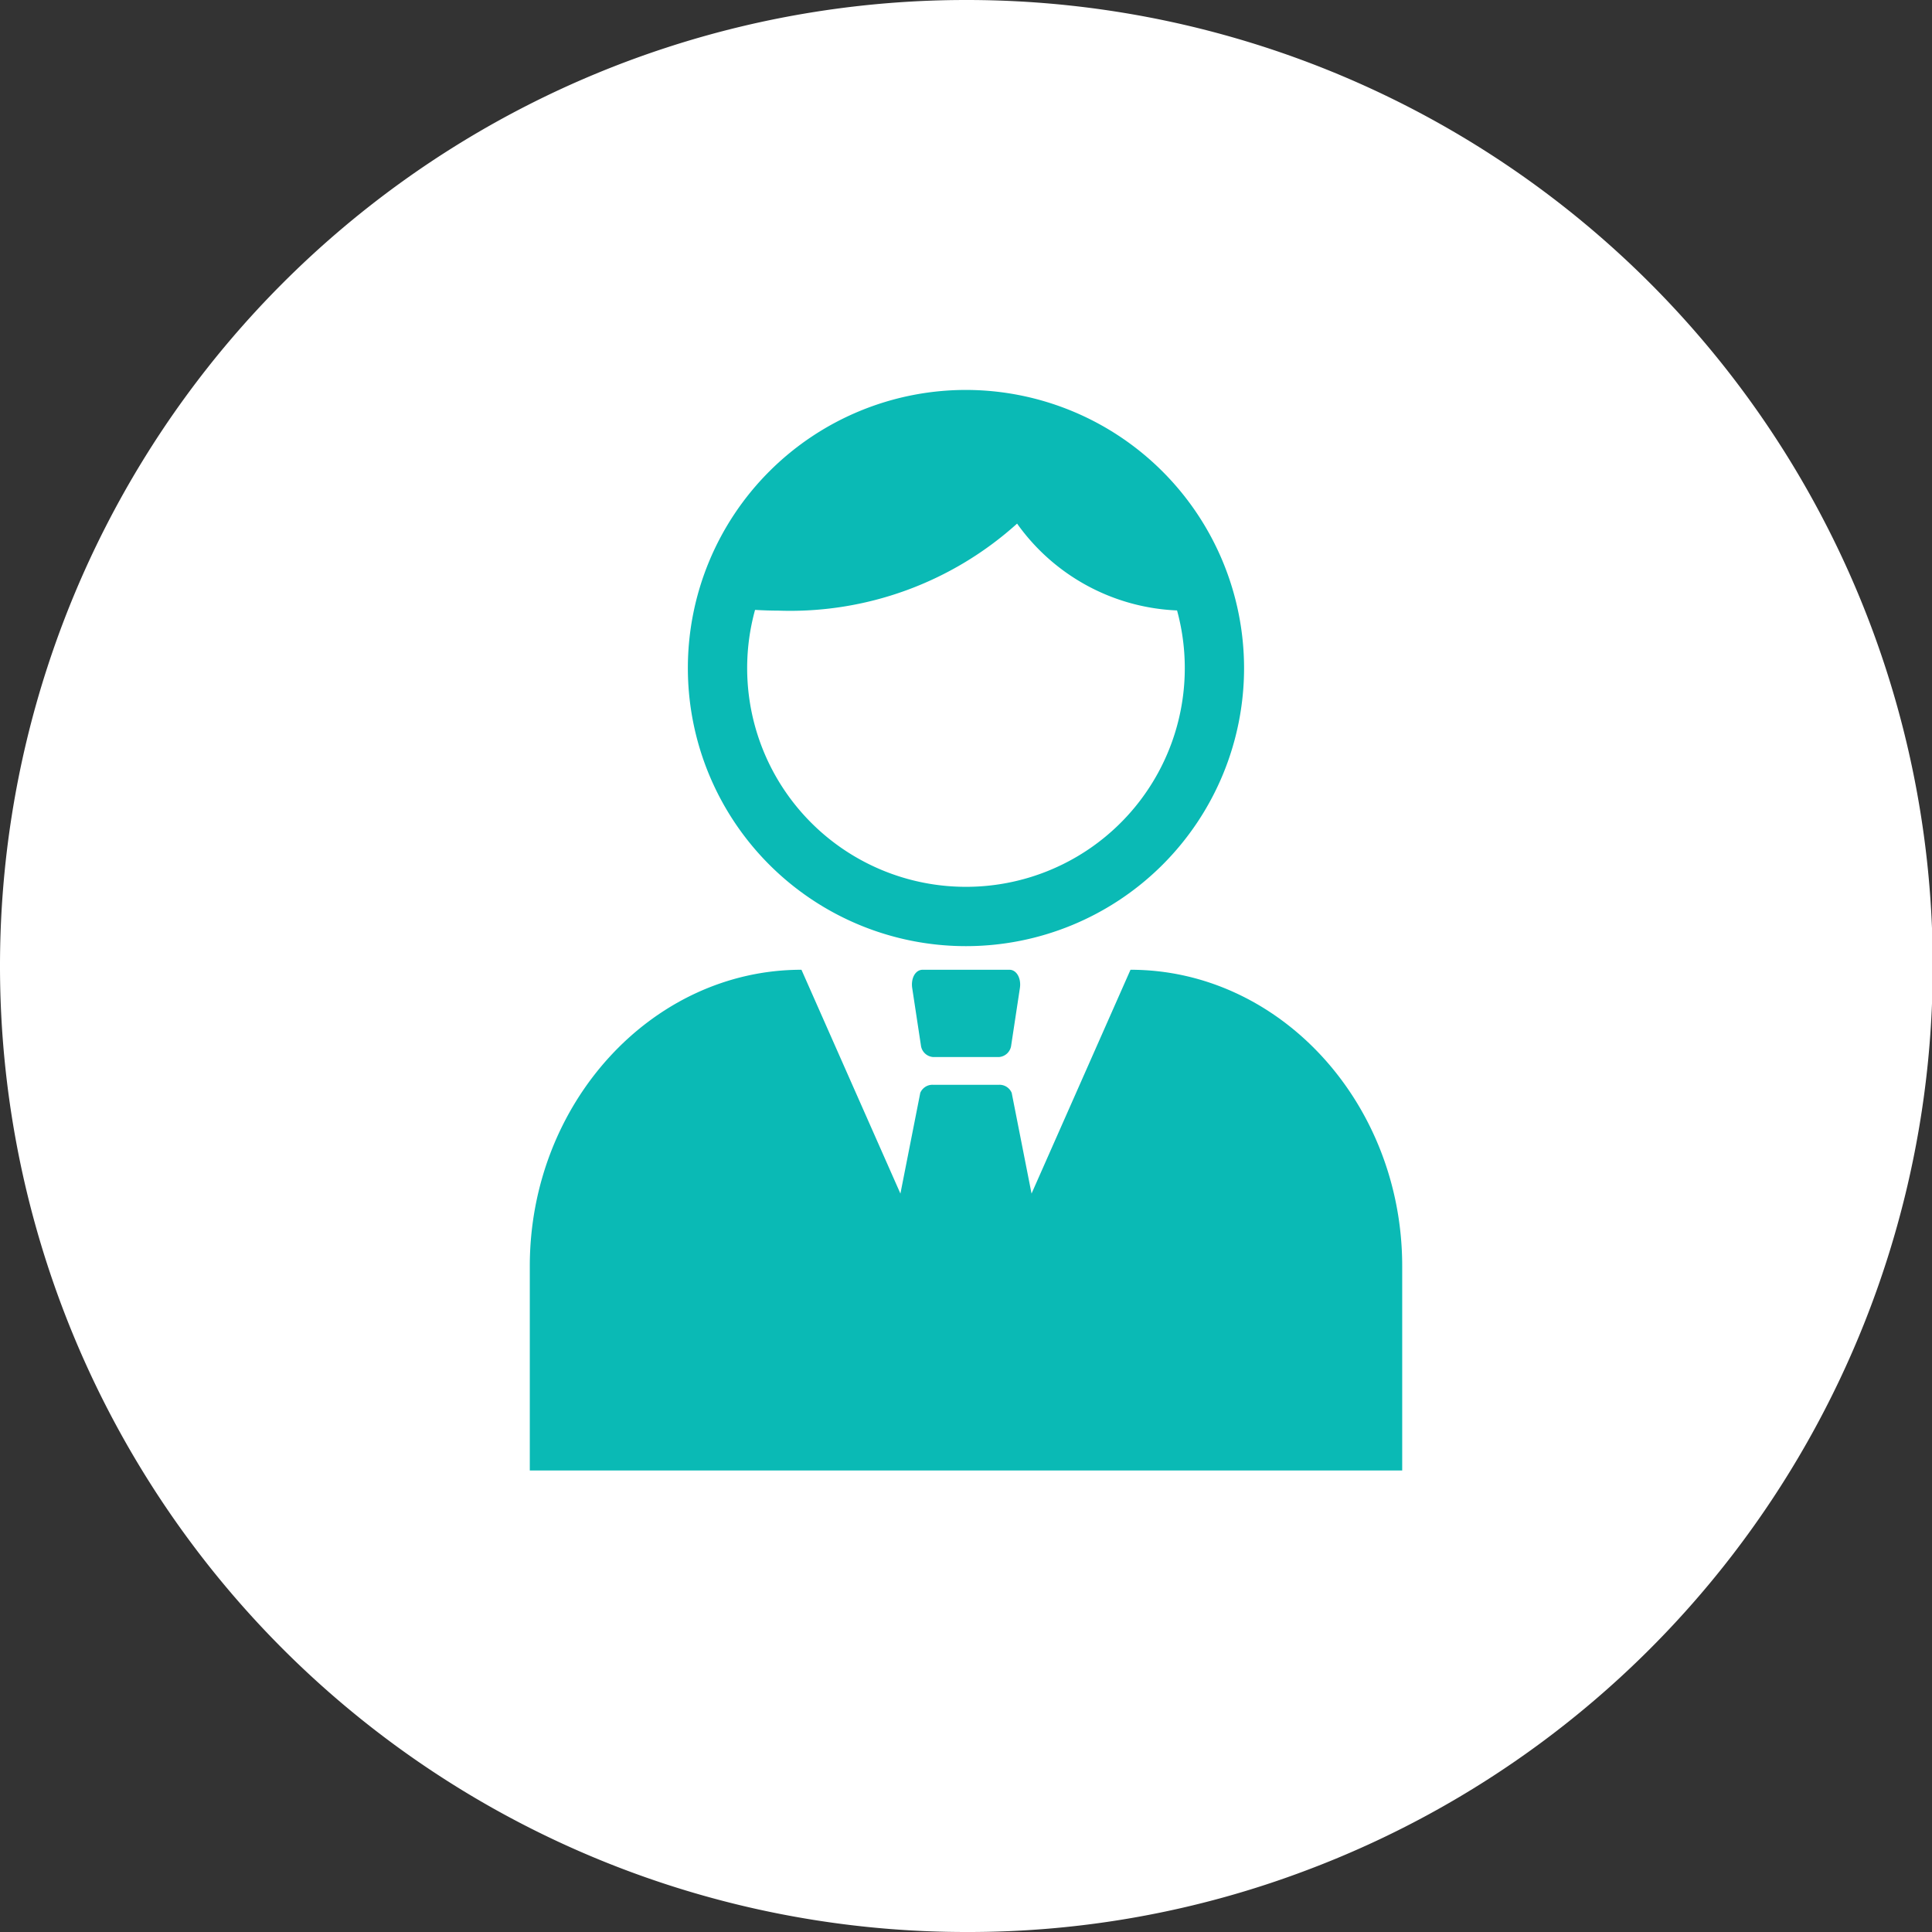 <svg xmlns="http://www.w3.org/2000/svg" xmlns:xlink="http://www.w3.org/1999/xlink" width="54" height="54" viewBox="0 0 54 54">
  <rect x="0" y="0" width="54" height="54" fill="#333333" stroke="none"/>
  <defs>
    <clipPath id="clip-path">
      <rect id="長方形_2356" data-name="長方形 2356" width="24.383" height="30.201" fill="#0abab5"/>
    </clipPath>
  </defs>
  <g id="グループ_11490" data-name="グループ 11490" transform="translate(-44 -7141)">
    <g id="グループ_11488" data-name="グループ 11488" transform="translate(22 10)">
      <path id="パス_4175" data-name="パス 4175" d="M27,0a27,27,0,0,1,9.522,52.273A26.7,26.7,0,0,1,27,54,27,27,0,0,1,27,0Z" transform="translate(22 7131)" fill="#fff"/>
      <g id="グループ_11300" data-name="グループ 11300" transform="translate(36.808 7141.899)">
        <g id="グループ_11263" data-name="グループ 11263" clip-path="url(#clip-path)">
          <path id="パス_4276" data-name="パス 4276" d="M29.111,0a7.773,7.773,0,1,0,7.773,7.773A7.781,7.781,0,0,0,29.111,0m0,13.888a6.113,6.113,0,0,1-5.895-7.74c.213.012.429.02.647.02A9.469,9.469,0,0,0,30.54,3.736a5.78,5.78,0,0,0,4.471,2.427,6.113,6.113,0,0,1-5.9,7.725" transform="translate(-16.92)" fill="#0abab5"/>
          <path id="パス_4277" data-name="パス 4277" d="M54.014,80.693H52.158a.372.372,0,0,1-.333-.331l-.242-1.594c-.042-.276.088-.514.292-.514H54.3c.2,0,.334.238.292.514l-.242,1.594a.372.372,0,0,1-.333.331" transform="translate(-40.894 -62.048)" fill="#0abab5"/>
          <path id="パス_4278" data-name="パス 4278" d="M16.79,78.255l-2.766,6.256-.555-2.816a.369.369,0,0,0-.35-.225H11.264a.369.369,0,0,0-.35.225l-.555,2.816L7.593,78.255C3.417,78.255,0,81.983,0,86.539V92.25H24.384V86.539c0-4.556-3.417-8.284-7.594-8.284" transform="translate(0 -62.049)" fill="#0abab5"/>
        </g>
      </g>
    </g>
  </g>
</svg>

